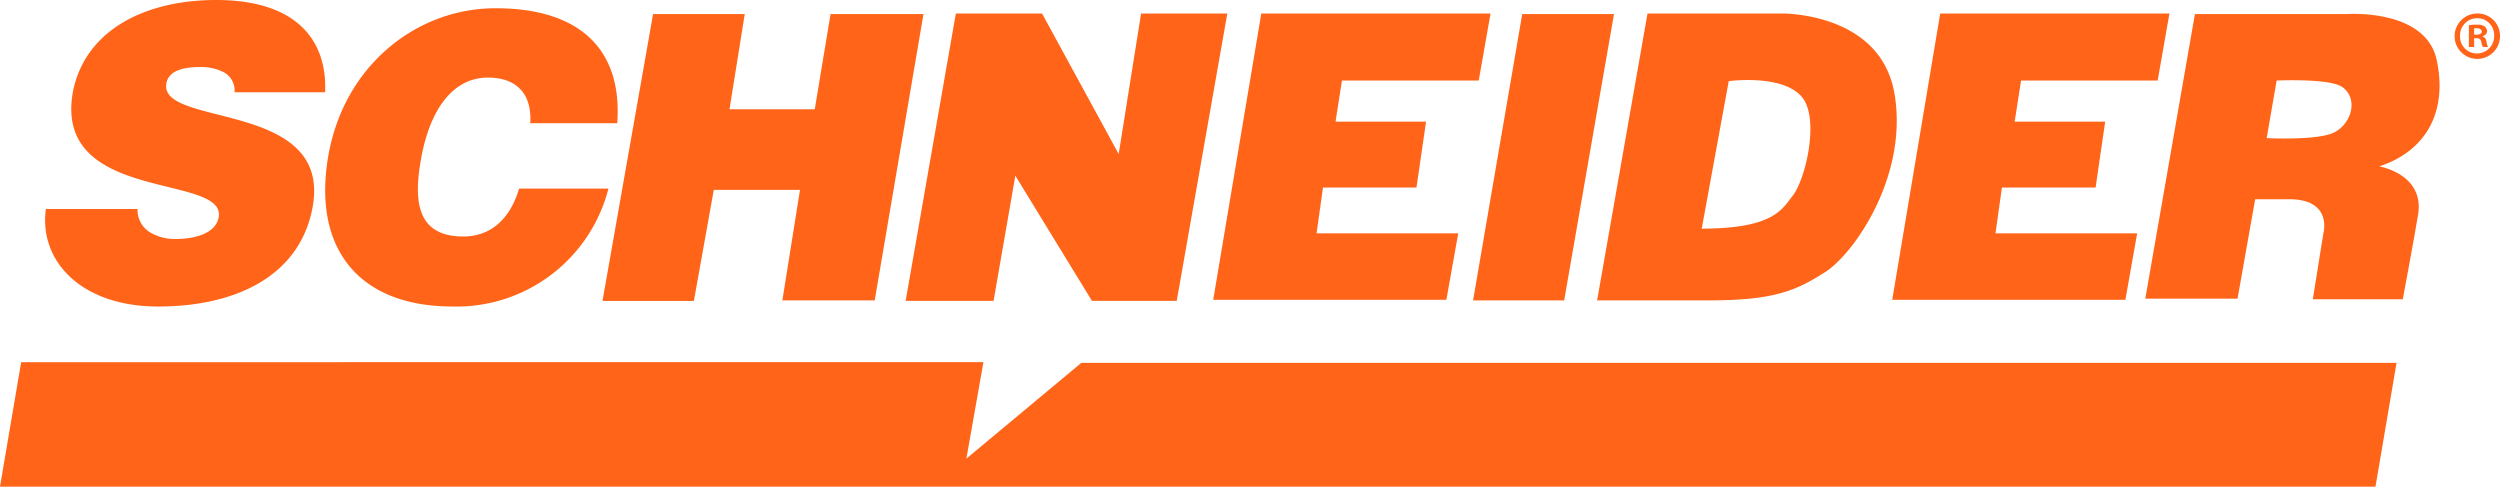 <svg xmlns="http://www.w3.org/2000/svg" viewBox="0 0 261 50.81"><title>schneider-logo</title><path d="M258.3,3.62h.25c.3,0,.55-.12.55-.31s-.19-.36-.49-.36h-.31Zm0,1.29h-.55V2.64a3.32,3.32,0,0,1,.86-.06,1.25,1.25,0,0,1,.79.18.73.73,0,0,1,.25.49c0,.25-.18.43-.49.55a.63.63,0,0,1,.43.56c.06.37.12.49.18.55h-.55a1.91,1.91,0,0,1-.18-.55.43.43,0,0,0-.49-.37h-.25Zm-1.47-1.17a1.75,1.75,0,0,0,1.78,1.84,1.79,1.79,0,0,0,1.78-1.84,1.76,1.76,0,0,0-1.78-1.84A1.79,1.79,0,0,0,256.83,3.74Zm4.17,0a2.37,2.37,0,1,1-2.33-2.33A2.33,2.33,0,0,1,261,3.74ZM0,50.81l2.21-13H102.67l-1.78,10.07,12-10H250.2L248,50.81ZM236.64,14.42s4.91.25,6.81-.49,2.88-3.44,1.16-4.79c-1.22-1-6.93-.73-6.93-.73ZM229.15,1.47H245s8.23-.61,9.39,4.79-1.1,9.51-6,11.11c0,0,4.79.8,4.05,5.09s-1.59,8.78-1.59,8.78h-9.39l1.1-6.88s1-3.56-3.56-3.56h-3.56l-1.84,10.38h-9.63Zm-51.49,22.4c7.55,0,8.41-2.08,9.45-3.37,1.29-1.6,2.58-6.94,1.48-9.58-1.35-3.37-8.11-2.45-8.11-2.45ZM172,1.41h14s10.31-.18,11.78,8.35-4.17,16.69-7.24,18.65-5.34,2.95-12.21,2.95H166.74Zm-13.08.06h9.58L163.3,31.36h-9.51Zm43.64-.06h23.93l-1.23,7H211l-.67,4.29h9.45l-1,6.88H209l-.67,4.78h14.79l-1.23,6.94H197.55Zm-70.88,0h23.93l-1.23,7H140.1l-.67,4.29h9.45l-1,6.88h-9.76l-.67,4.78h14.79L151,31.3H126.66Zm-37.13,30L99.79,1.41h9l8,14.67,2.34-14.67h9l-5.28,30H114l-8-13.07-2.27,13.07ZM68.18,1.47h9.57l-1.59,9.94h8.9l1.65-9.94h9.7L91.32,31.36H81.68l1.84-11.54h-9l-2.08,11.6H62.9ZM24.49,9.63a2.18,2.18,0,0,0-1.11-2.08A5.2,5.2,0,0,0,20.87,7c-2.21,0-3.32.61-3.5,1.71-.8,4.61,17.24,1.72,15.28,12.83C31.42,28.6,24.92,32,16.51,32c-8,0-12.46-4.72-11.72-10.18h9.57a2.74,2.74,0,0,0,1.23,2.39,5,5,0,0,0,2.7.74c2.51,0,4.29-.8,4.54-2.27.8-4.61-17.31-1.42-15.22-13.08C8.84,3.25,15,0,22.58,0c8.47,0,11.6,4.3,11.36,9.63ZM55.35,13C55.6,9.88,54,8.1,50.94,8.1c-3.38,0-6,2.88-7,8.59-.74,4.18-.49,8,4.42,8,3.13,0,5-2.15,5.83-5h9.33A16.37,16.37,0,0,1,47.25,32c-9.75,0-14.6-6-13-15.58S43.51.86,51.73.86c9,0,13.26,4.48,12.71,12H55.35Z" fill="#ff6418"/></svg>